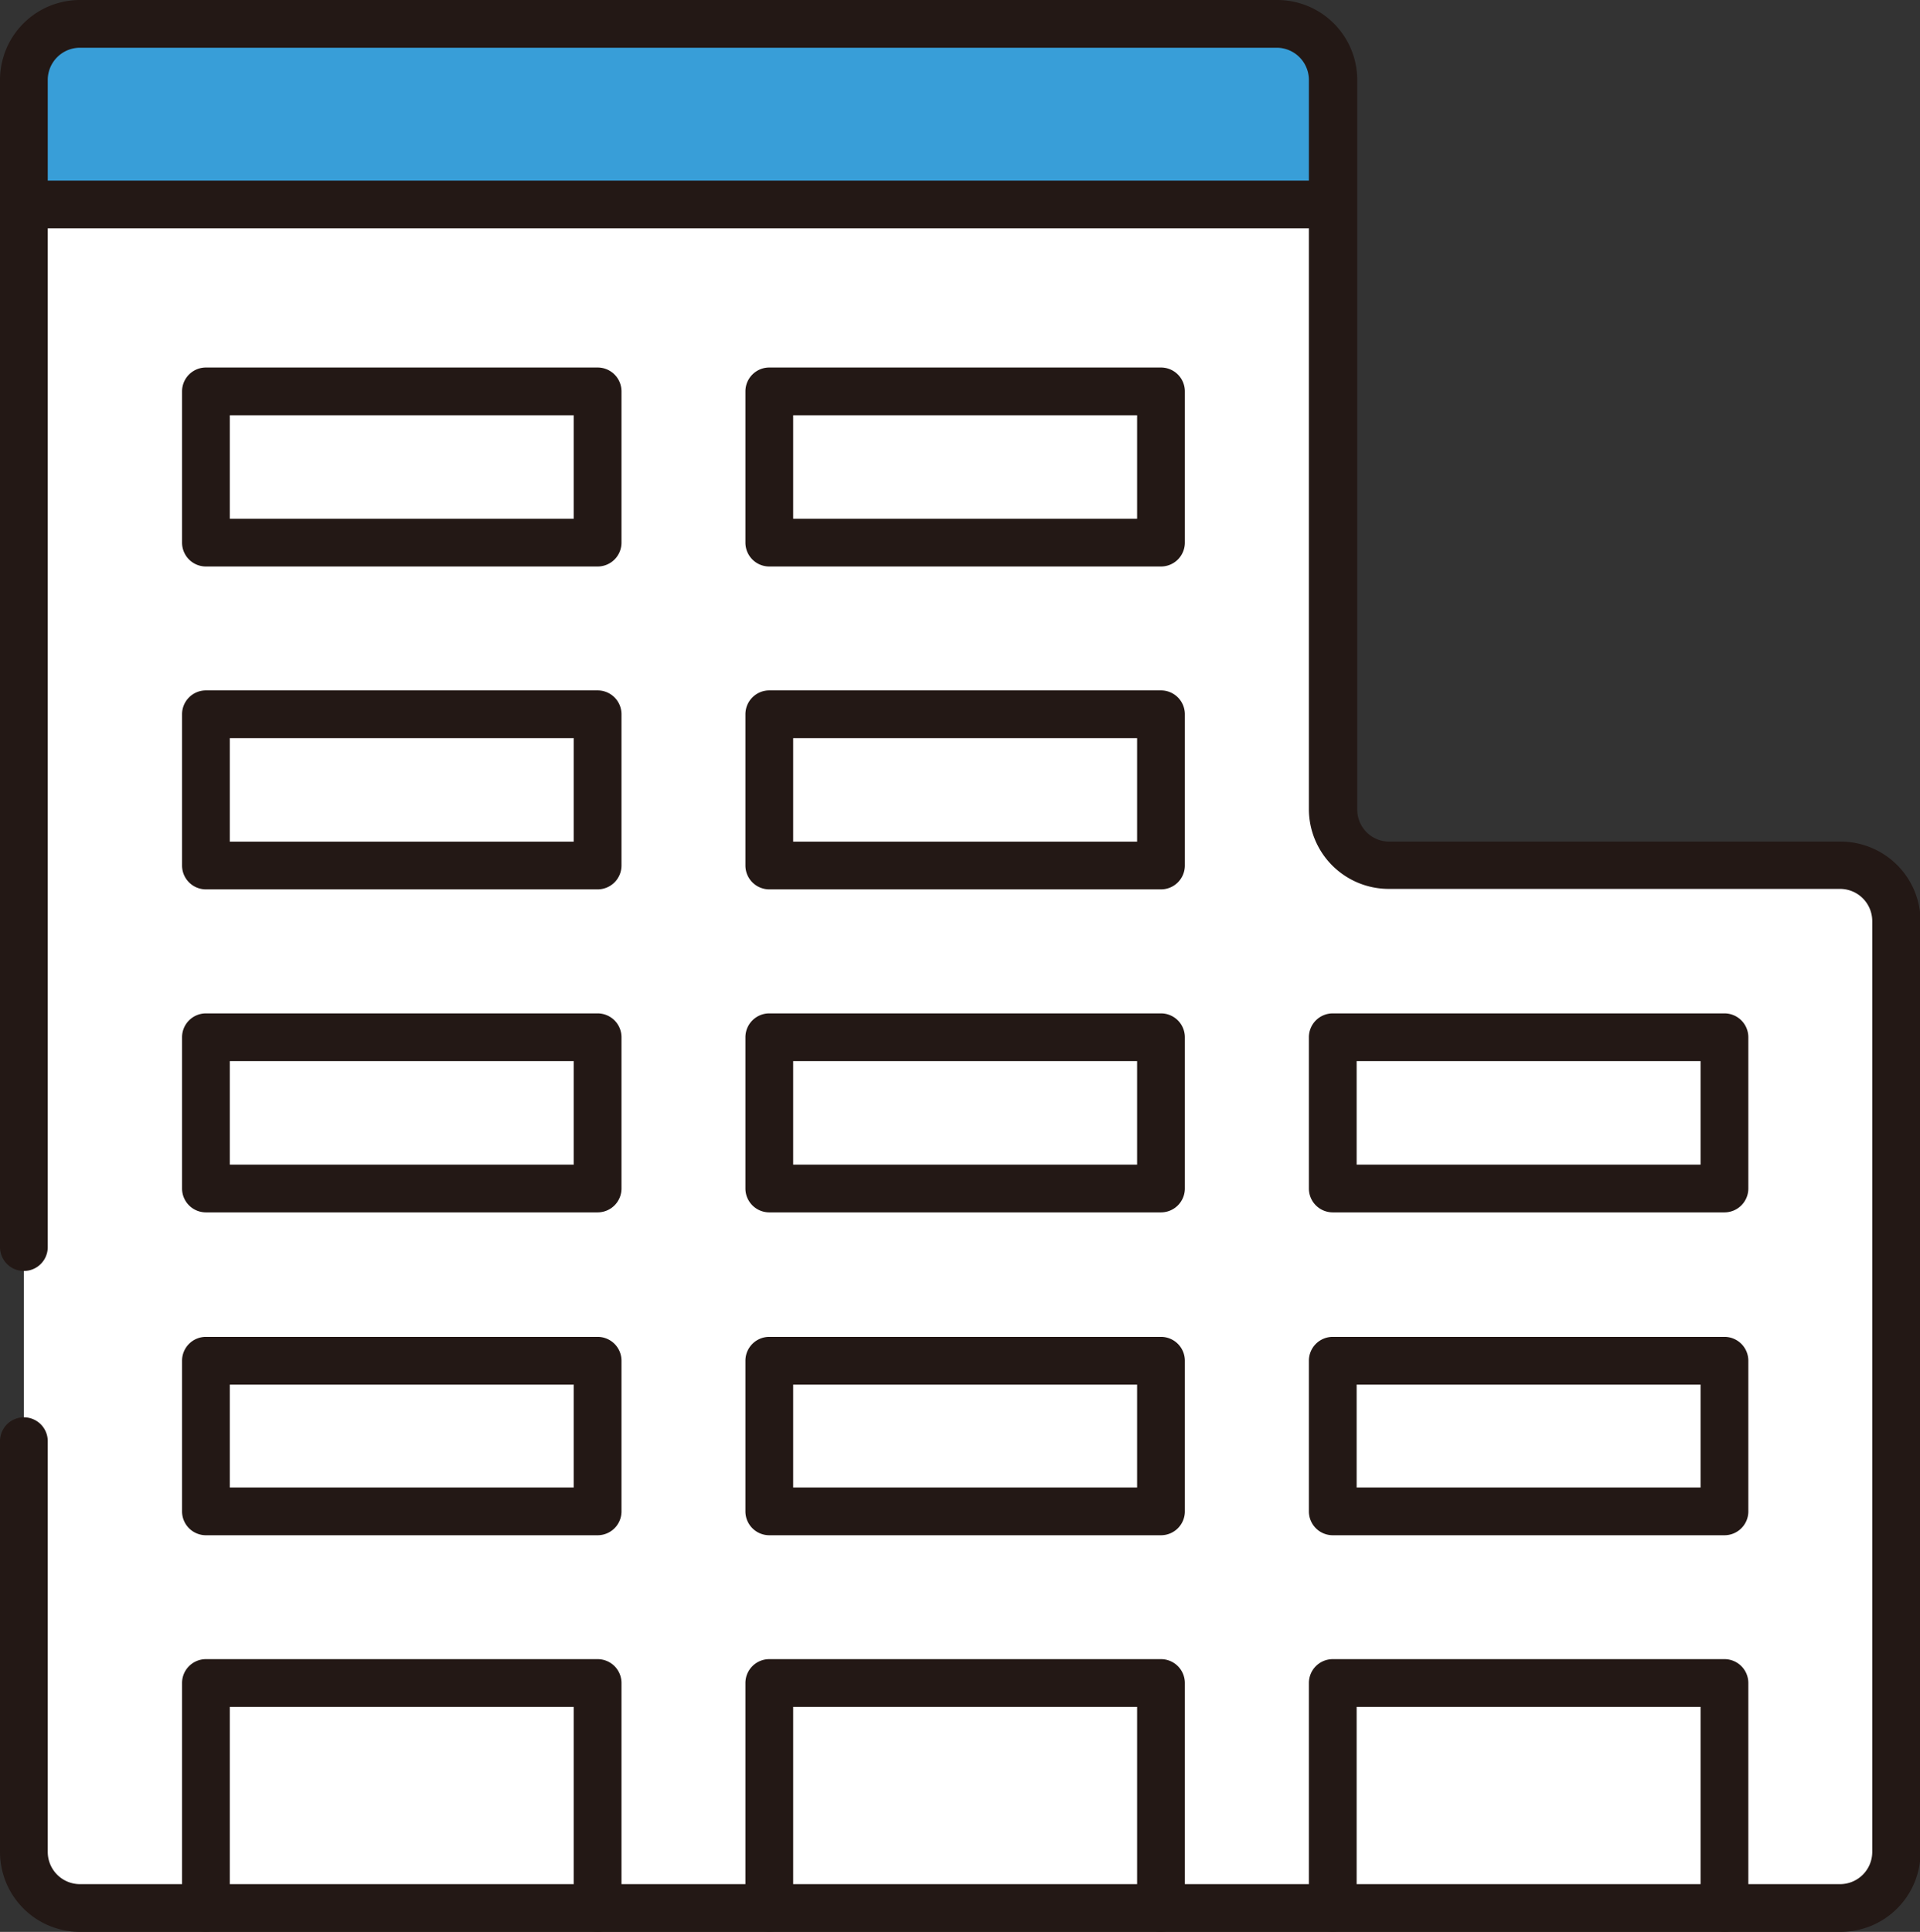 <svg viewBox="0 0 160.83 161.85" xmlns="http://www.w3.org/2000/svg"><rect x="0" y="0" width="160.83" height="161.85" fill="#333333" stroke="none"/><path d="m31.94 159.85h-29.94v-142.72h109.64v55.39h47.19v87.33z" fill="#fff"/><path d="m2 2h109.64v15.13h-109.64z" fill="#389ed8"/><g fill="#231815"><path d="m50.06 47.46h-32.81a2 2 0 0 1 -2-2v-12.67a2 2 0 0 1 2-2h32.81a2 2 0 0 1 2 2v12.67a2 2 0 0 1 -2 2zm-30.81-4h28.81v-8.67h-28.81z"/><path d="m97.25 47.46h-32.81a2 2 0 0 1 -2-2v-12.67a2 2 0 0 1 2-2h32.81a2 2 0 0 1 2 2v12.67a2 2 0 0 1 -2 2zm-30.81-4h28.81v-8.67h-28.81z"/><path d="m50.06 74.51h-32.81a2 2 0 0 1 -2-2v-12.67a2 2 0 0 1 2-2h32.81a2 2 0 0 1 2 2v12.67a2 2 0 0 1 -2 2zm-30.81-4h28.81v-8.67h-28.81z"/><path d="m97.25 74.51h-32.81a2 2 0 0 1 -2-2v-12.67a2 2 0 0 1 2-2h32.81a2 2 0 0 1 2 2v12.67a2 2 0 0 1 -2 2zm-30.81-4h28.81v-8.67h-28.81z"/><path d="m50.06 101.57h-32.81a2 2 0 0 1 -2-2v-12.67a2 2 0 0 1 2-2h32.81a2 2 0 0 1 2 2v12.67a2 2 0 0 1 -2 2zm-30.81-4h28.81v-8.67h-28.81z"/><path d="m97.25 101.57h-32.81a2 2 0 0 1 -2-2v-12.67a2 2 0 0 1 2-2h32.81a2 2 0 0 1 2 2v12.67a2 2 0 0 1 -2 2zm-30.81-4h28.81v-8.67h-28.81z"/><path d="m50.06 128.62h-32.81a2 2 0 0 1 -2-2v-12.62a2 2 0 0 1 2-2h32.81a2 2 0 0 1 2 2v12.67a2 2 0 0 1 -2 1.95zm-30.81-4h28.81v-8.62h-28.81z"/><path d="m97.25 128.62h-32.81a2 2 0 0 1 -2-2v-12.62a2 2 0 0 1 2-2h32.81a2 2 0 0 1 2 2v12.67a2 2 0 0 1 -2 1.95zm-30.81-4h28.81v-8.62h-28.81z"/><path d="m144.45 101.57h-32.81a2 2 0 0 1 -2-2v-12.67a2 2 0 0 1 2-2h32.81a2 2 0 0 1 2 2v12.67a2 2 0 0 1 -2 2zm-30.81-4h28.81v-8.67h-28.81z"/><path d="m144.45 128.62h-32.81a2 2 0 0 1 -2-2v-12.62a2 2 0 0 1 2-2h32.81a2 2 0 0 1 2 2v12.67a2 2 0 0 1 -2 1.95zm-30.81-4h28.81v-8.62h-28.81z"/><path d="m50.06 161.85a2 2 0 0 1 -2-2v-16.85h-28.81v16.84a2 2 0 0 1 -4 0v-18.84a2 2 0 0 1 2-2h32.81a2 2 0 0 1 2 2v18.84a2 2 0 0 1 -2 2.01z"/><path d="m97.25 161.85a2 2 0 0 1 -2-2v-16.85h-28.81v16.84a2 2 0 0 1 -4 0v-18.84a2 2 0 0 1 2-2h32.81a2 2 0 0 1 2 2v18.84a2 2 0 0 1 -2 2.01z"/><path d="m144.45 161.85a2 2 0 0 1 -2-2v-16.85h-28.81v16.84a2 2 0 0 1 -4 0v-18.84a2 2 0 0 1 2-2h32.81a2 2 0 0 1 2 2v18.84a2 2 0 0 1 -2 2.01z"/><path d="m154.14 161.85h-147.45a6.7 6.7 0 0 1 -6.69-6.69v-34.42a2 2 0 0 1 4 0v34.42a2.7 2.7 0 0 0 2.69 2.69h147.45a2.7 2.7 0 0 0 2.69-2.69v-78a2.7 2.7 0 0 0 -2.69-2.69h-37.81a6.69 6.69 0 0 1 -6.69-6.68v-61.1a2.7 2.7 0 0 0 -2.64-2.69h-100.31a2.7 2.7 0 0 0 -2.69 2.69v97.79a2 2 0 0 1 -4 0v-97.79a6.7 6.7 0 0 1 6.69-6.69h100.31a6.7 6.7 0 0 1 6.69 6.69v61.14a2.68 2.68 0 0 0 2.69 2.68h37.81a6.7 6.7 0 0 1 6.69 6.69v78a6.7 6.7 0 0 1 -6.74 6.65z"/><path d="m111.64 19.13h-109.64a2 2 0 0 1 0-4h109.64a2 2 0 1 1 0 4z"/></g></svg>